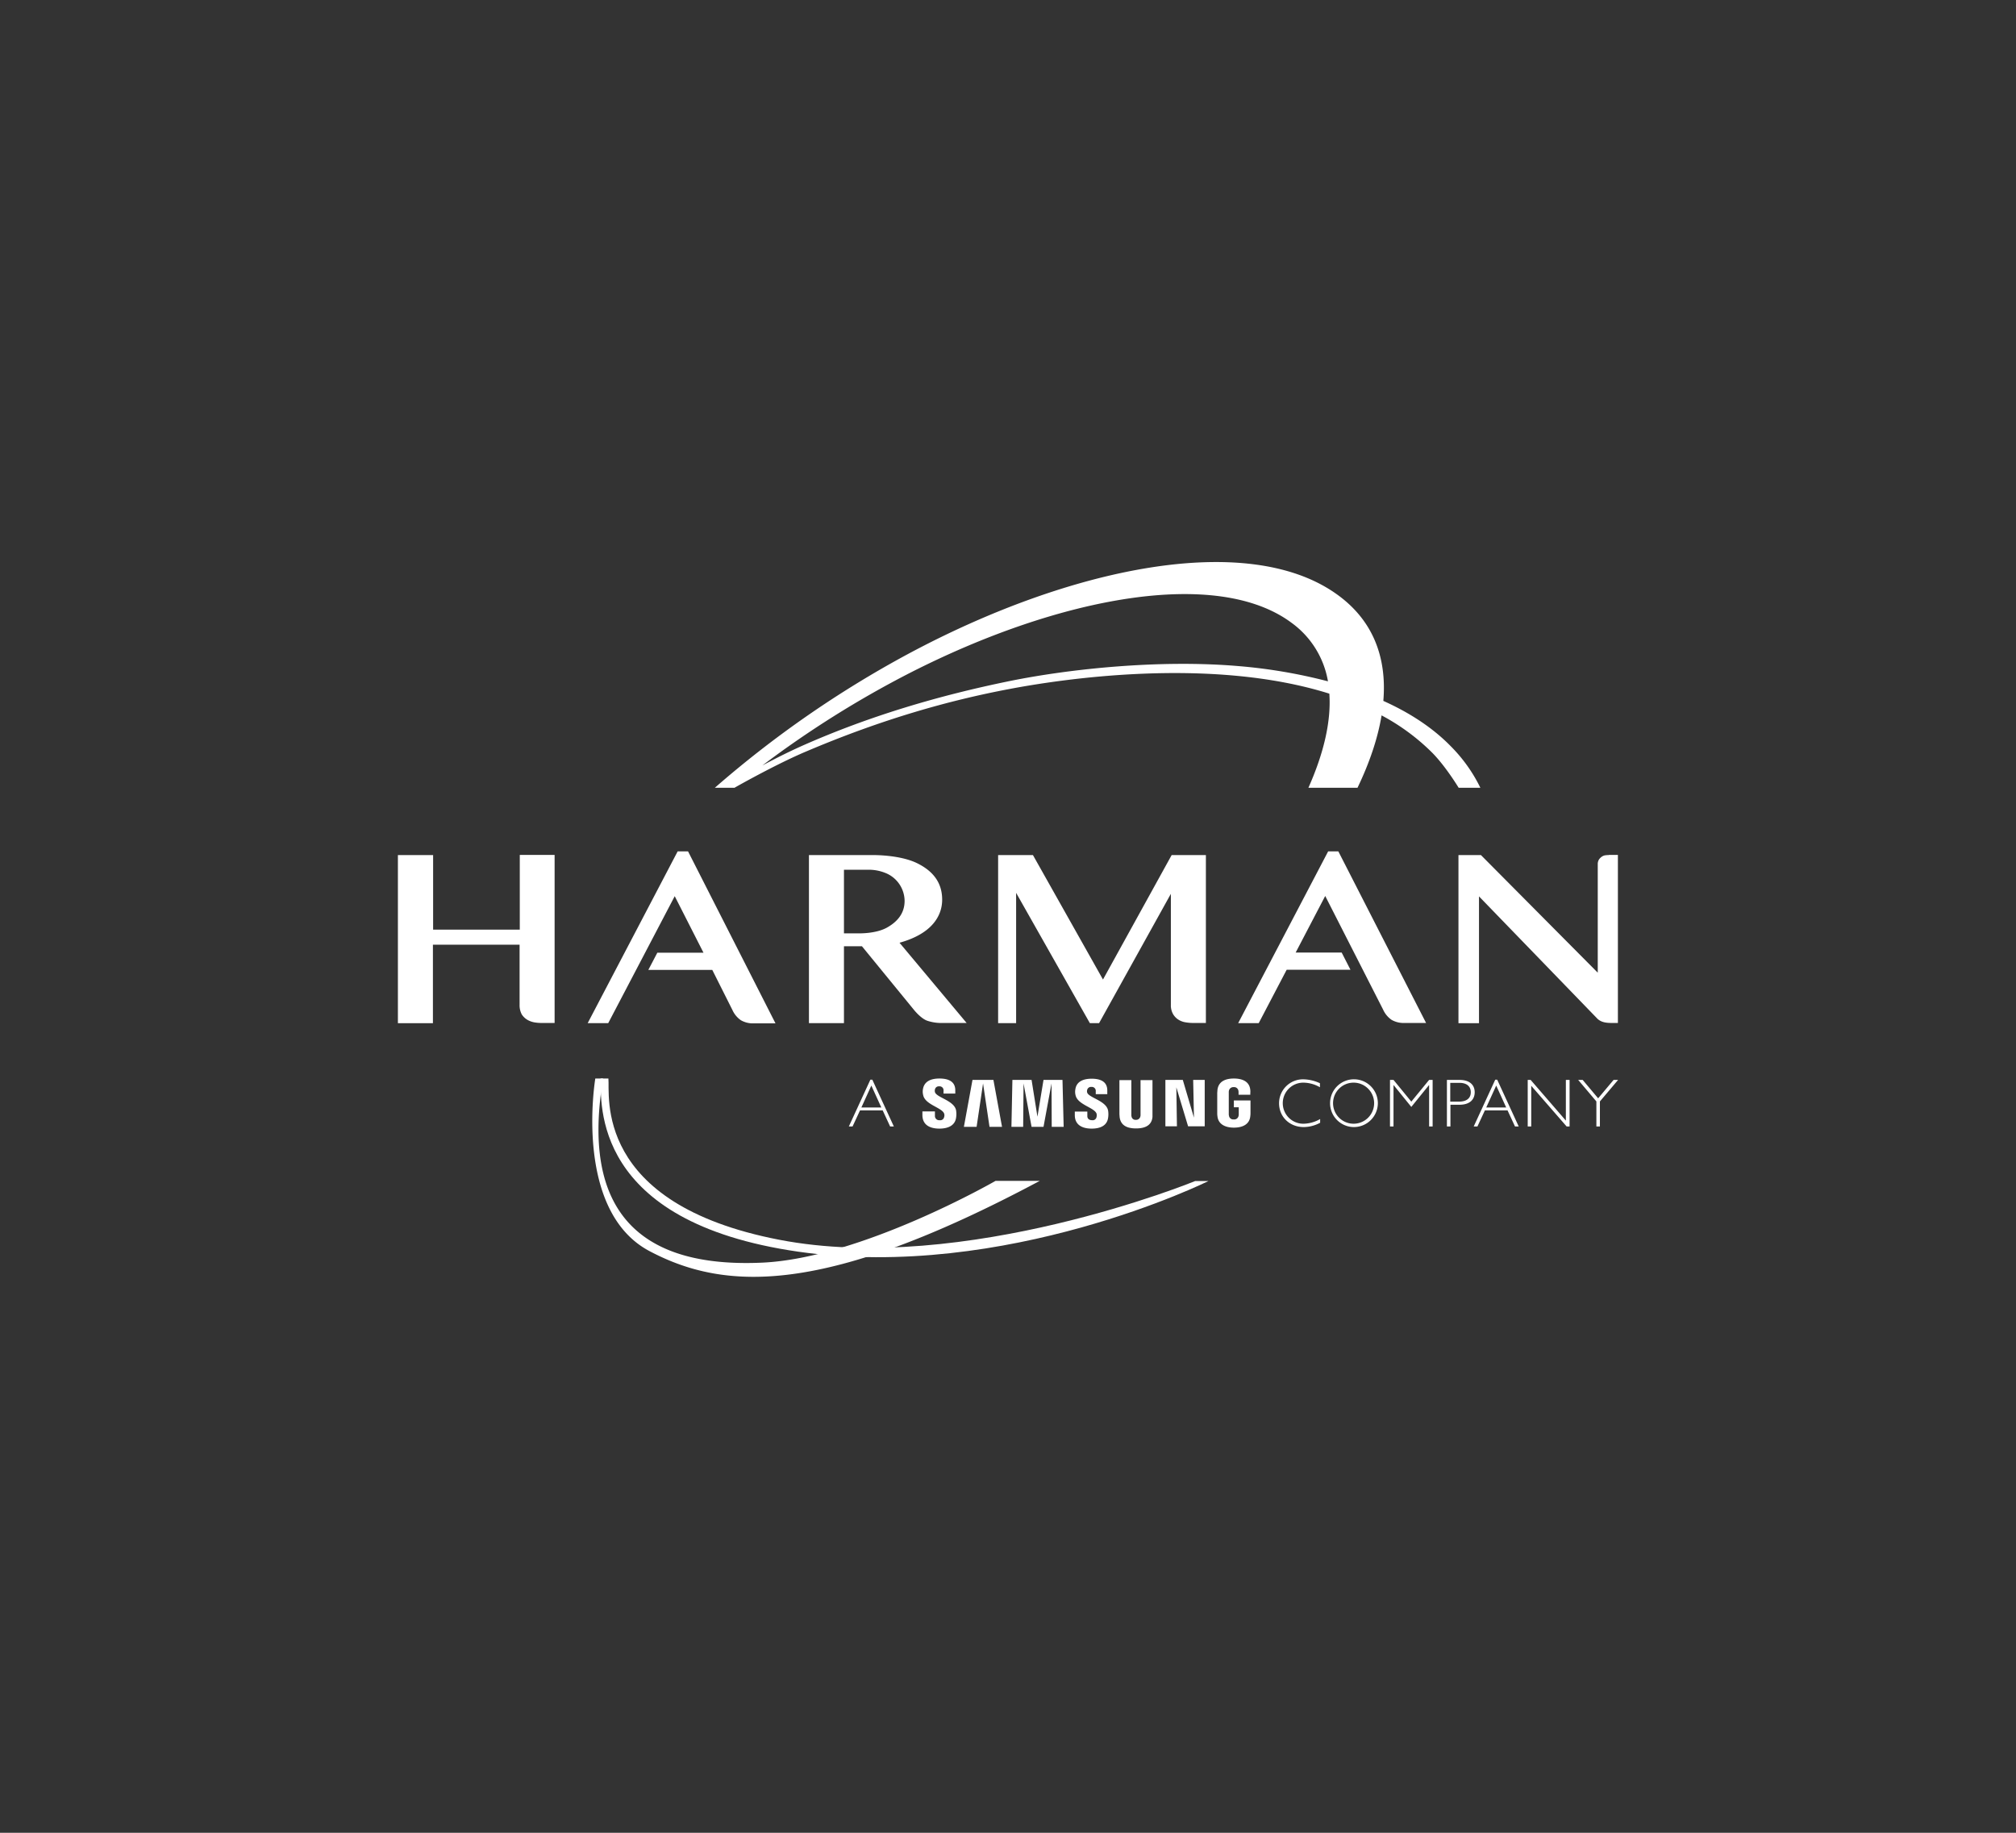 <svg xmlns="http://www.w3.org/2000/svg" width="330" height="300" fill="none"><rect width="100%" height="100%" fill="#333333" stroke="none"/><g fill="#fff" clip-path="url(#a)"><path d="M99.59 176.539c.289 2.563-2.69 20.466 27.958 26.391 30.327 5.861 68.083-9.608 68.083-9.608h2.178s-33.177 16.43-67.123 11.562c-33.945-4.868-32.248-24.373-32.376-28.345h1.28Z"/><path d="M162.966 193.29s-21.968 12.651-38.204 13.387c-16.237.737-30.263-4.996-26.036-30.138h-1.28s-3.651 21.619 8.87 28.249c12.521 6.629 28.854 7.206 63.888-11.498h-7.238ZM85.084 139.966v12.202H70.897v-12.202h-5.764v27.511h5.732v-12.843h14.187v9.865a3.2 3.2 0 0 0 .352 1.537c.234.368.553.676.929.897a3.52 3.52 0 0 0 1.153.416c.36.06.724.092 1.089.096h2.21v-27.511h-5.701v.032ZM197.392 167.477v-27.512h-5.604l-11.24 20.369-11.465-20.369h-5.7v27.512h2.946v-21.331l12.073 21.331h1.505l11.753-21.171v18.192a2.88 2.88 0 0 0 .385 1.538c.222.366.529.674.896.896a3.06 3.06 0 0 0 1.185.416c.37.062.745.094 1.121.097h2.145v.032ZM233.452 167.476l-14.379-28.121h-1.666l-14.731 28.121h3.363l4.579-8.744h10.44l-1.441-2.818h-7.526l4.836-9.256 9.479 18.608c.3.67.776 1.245 1.377 1.665a3.946 3.946 0 0 0 2.146.513h3.523v.032ZM263.33 139.966a3.41 3.41 0 0 0-.544.032 1.272 1.272 0 0 0-.577.224c-.19.126-.354.29-.48.48a1.44 1.44 0 0 0-.192.769v17.743l-19.119-19.248h-3.682v27.511h3.362v-20.754l19.407 20.05c.8.736 1.889.672 2.946.672h.384v-27.511h-1.505v.032ZM202.676 109.026c-12.841-1.089-27.508.448-37.308 2.434-11.945 2.434-23.089 5.797-33.593 10.409-2.402 1.057-4.707 2.21-6.981 3.427a165.076 165.076 0 0 1 24.21-15.181c24.53-12.49 50.246-17.23 62.415-8.167a14.913 14.913 0 0 1 5.956 9.576 85.901 85.901 0 0 0-14.699-2.498Zm-82.397 19.889s6.692-3.811 11.72-5.925c12.362-5.252 23.25-8.327 33.273-10.217 8.102-1.537 32.761-5.38 52.328.769.32 4.548-.929 9.8-3.427 15.405h8.038c1.985-4.131 3.33-8.135 3.939-11.85a35.032 35.032 0 0 1 8.23 6.053c2.242 2.242 4.388 5.797 4.388 5.797h3.554a25.353 25.353 0 0 0-4.868-6.822c-3.106-3.171-6.949-5.573-11.016-7.398.608-7.238-1.761-13.388-7.846-17.615-14.538-10.153-43.36-4.324-69.94 9.928a172.272 172.272 0 0 0-31.64 21.907h3.267v-.032ZM112.625 139.355h-1.698l-14.73 28.121h3.362l10.888-20.786 4.708 9.256h-7.558l-1.473 2.818h10.472l3.298 6.566c.3.67.776 1.245 1.377 1.665.652.372 1.396.55 2.146.513h3.522l-14.314-28.153ZM138.148 142.367v10.409h2.658s2.626.032 4.355-.928c1.729-.961 2.914-2.339 2.914-4.388a4.973 4.973 0 0 0-3.17-4.58 7.292 7.292 0 0 0-2.946-.513h-3.811Zm11.432 22.9-8.486-10.377h-2.946v12.587h-5.732v-27.512h10.536s4.355-.064 7.205 1.346c2.85 1.409 4.067 3.427 4.067 5.957s-1.537 5.54-6.981 7.046l10.984 13.131h-4.388a7.326 7.326 0 0 1-2.017-.352c-1.089-.353-2.242-1.826-2.242-1.826ZM142.631 177.691l-1.633 3.588h3.266l-1.633-3.588Zm3.683 6.694h-.609l-1.216-2.626h-3.715l-1.217 2.626h-.609l3.523-7.655h.32l3.523 7.655ZM216.03 177.95a5.544 5.544 0 0 0-2.722-.737 3.363 3.363 0 0 0 .064 6.726 5.697 5.697 0 0 0 2.723-.768v.608a5.722 5.722 0 0 1-2.691.705c-2.305 0-4.034-1.666-4.034-3.908a3.917 3.917 0 0 1 4.002-3.907 6.73 6.73 0 0 1 2.69.64v.641h-.032ZM221.539 177.213a3.362 3.362 0 1 0 3.394 3.363 3.368 3.368 0 0 0-3.394-3.363Zm-.032 7.27a3.91 3.91 0 1 1 4.034-3.907 3.924 3.924 0 0 1-4.034 3.907ZM233.932 176.766h.576v7.622h-.576v-6.758h-.032l-2.882 3.556-2.882-3.556h-.032v6.758h-.577v-7.622h.577l2.914 3.555 2.914-3.555ZM237.391 180.321h1.409c1.409 0 1.953-.673 1.953-1.537 0-.865-.544-1.538-1.889-1.538h-1.473v3.075Zm1.505-3.555c1.793 0 2.497.929 2.497 2.018 0 .993-.576 2.049-2.529 2.049h-1.441v3.555h-.577v-7.622h2.05ZM244.916 177.691l-1.633 3.588h3.266l-1.633-3.588Zm3.683 6.694h-.609l-1.217-2.626h-3.714l-1.217 2.626h-.609l3.523-7.655h.32l3.523 7.655ZM256.925 184.388h-.48l-5.797-6.661v6.661h-.576v-7.622h.48l5.765 6.661v-6.661h.608v7.622ZM261.889 180.289v4.099h-.577v-4.099l-2.978-3.523h.737l2.53 3.011 2.529-3.011h.737l-2.978 3.523ZM154.544 182.272a.891.891 0 0 1 0 .577.64.64 0 0 1-.737.512.69.69 0 0 1-.768-.704v-.737h-2.05v.576c0 1.73 1.345 2.242 2.786 2.242 1.378 0 2.53-.48 2.723-1.761a3.74 3.74 0 0 0 0-1.249c-.321-1.602-3.235-2.082-3.459-2.979a.913.913 0 0 1 0-.416.64.64 0 0 1 .704-.513.642.642 0 0 1 .705.705v.48h1.922v-.544c0-1.666-1.506-1.922-2.595-1.922-1.377 0-2.465.448-2.689 1.698-.069.339-.058.69.032 1.025.32 1.569 3.042 2.017 3.426 3.01ZM179.491 182.271c.048.19.048.388 0 .577a.64.64 0 0 1-.737.512c-.48 0-.768-.256-.768-.672v-.737h-2.05v.577c0 1.697 1.345 2.21 2.754 2.21s2.498-.481 2.69-1.73a3.74 3.74 0 0 0 0-1.249c-.32-1.602-3.202-2.082-3.426-2.946a.761.761 0 0 1 0-.385.639.639 0 0 1 .704-.512.639.639 0 0 1 .705.704v.481h1.889v-.609c0-1.665-1.473-1.922-2.562-1.922-1.345 0-2.465.449-2.658 1.698-.068.339-.057.69.032 1.025.352 1.537 3.043 1.986 3.427 2.978ZM195.439 182.947l-.128-6.181h1.889v7.59h-2.722l-1.921-6.373.096 6.373h-1.89v-7.59h2.851l1.825 6.181ZM160.917 177.342l-1.057 7.11h-2.081l1.408-7.686h3.427l1.409 7.686h-2.049l-1.057-7.11ZM172.125 177.342l-1.313 7.11h-1.953l-1.313-7.11-.064 7.11h-1.921l.16-7.686h3.138l.961 6.021.992-6.021h3.107l.192 7.686h-1.954l-.032-7.11ZM185.928 183.299a.695.695 0 0 0 .736-.545.848.848 0 0 0 .032-.288v-5.669h1.954v6.021c-.128 1.441-1.281 1.89-2.69 1.89s-2.53-.449-2.69-1.89c0-.096-.032-.352-.032-.512v-5.509h1.953v5.669a.801.801 0 0 0 .032.288c.05.342.361.583.705.545ZM201.94 183.233a.716.716 0 0 0 .8-.576.854.854 0 0 0 .032-.289v-1.121h-.8v-1.121h2.722v2.05c.002.172-.009.343-.032.513-.128 1.409-1.345 1.889-2.69 1.889s-2.562-.512-2.69-1.889a3.258 3.258 0 0 1-.032-.513v-3.235c0-.128.032-.384.032-.512.16-1.442 1.345-1.89 2.69-1.89s2.562.448 2.69 1.89c.018.17.018.342 0 .512v.257h-1.922v-.417a1.211 1.211 0 0 0-.032-.288.708.708 0 0 0-.768-.545.738.738 0 0 0-.769.545 1.192 1.192 0 0 0-.032.352v3.491a.908.908 0 0 0 .032.289c.047.379.389.65.769.608Z"/></g><defs><clipPath id="a"><path fill="#fff" d="M65 92h200v117H65z"/></clipPath></defs></svg>